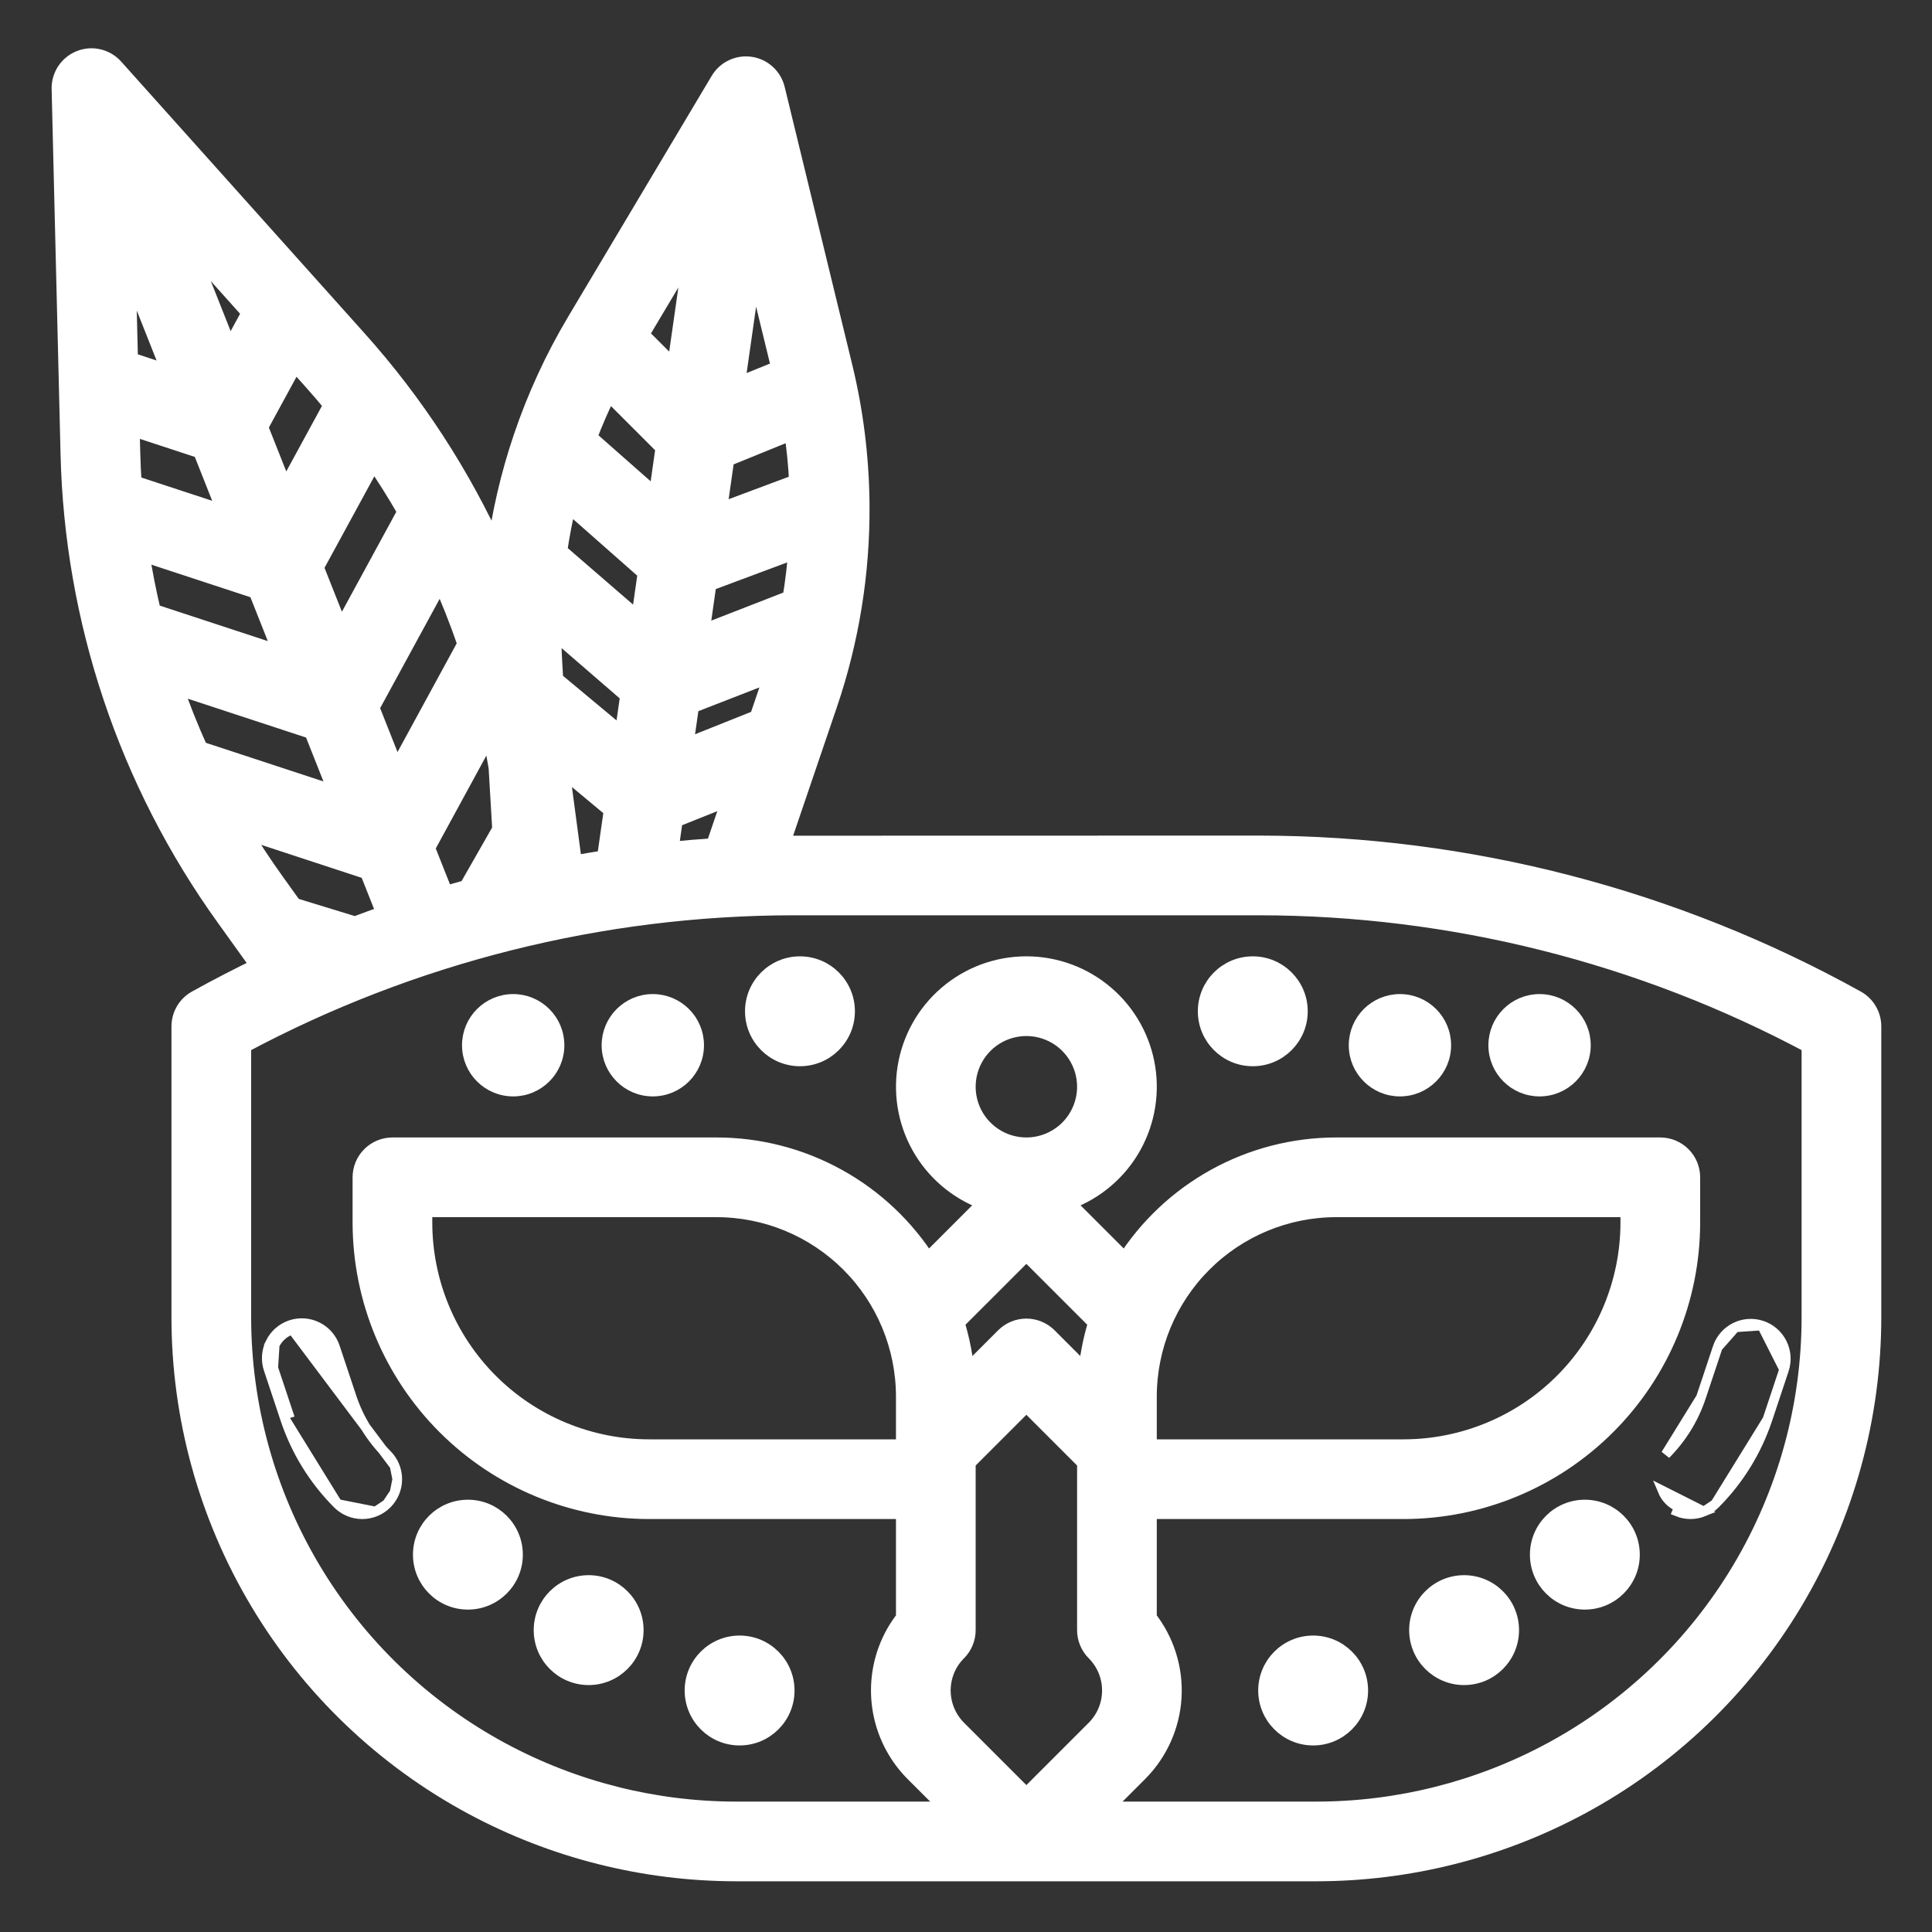 <?xml version="1.0" encoding="UTF-8"?> <svg xmlns="http://www.w3.org/2000/svg" width="100" height="100" viewBox="0 0 100 100" fill="none"><rect x="0" y="0" width="100" height="100" fill="#333333" stroke="none"/> <mask id="path-1-outside-1_112_1734" maskUnits="userSpaceOnUse" x="2.172" y="1.999" width="96" height="96" fill="black"> <rect fill="white" x="2.172" y="1.999" width="96" height="96"></rect> <path d="M96.071 51.759C86.614 46.513 75.978 43.757 65.163 43.75C65.163 43.75 40.598 43.753 40.354 43.756L42.843 36.442C43.97 33.131 44.532 29.654 44.506 26.157C44.509 26.103 44.508 26.049 44.505 25.995C44.477 23.633 44.182 21.281 43.624 18.984L40.128 4.611C40.054 4.31 39.893 4.037 39.664 3.828C39.435 3.618 39.149 3.482 38.842 3.436C38.535 3.39 38.221 3.436 37.941 3.569C37.66 3.702 37.426 3.915 37.267 4.182L29.832 16.658C28.704 18.552 27.78 20.559 27.073 22.648C26.413 24.592 25.948 26.597 25.684 28.633C23.87 24.599 21.444 20.87 18.491 17.578L5.898 3.519C5.685 3.281 5.404 3.114 5.093 3.041C4.782 2.967 4.456 2.991 4.159 3.109C3.862 3.227 3.608 3.433 3.431 3.699C3.255 3.966 3.165 4.28 3.172 4.6L3.633 23.47C3.834 32.098 6.639 40.464 11.68 47.47L13.519 50.033C12.39 50.575 11.277 51.151 10.18 51.759C9.936 51.894 9.733 52.092 9.591 52.333C9.45 52.573 9.375 52.846 9.375 53.125V68.153C9.371 73.34 10.774 78.431 13.434 82.884C16.093 87.337 19.911 90.986 24.48 93.442L24.488 93.446C28.672 95.693 33.348 96.871 38.097 96.875H68.153C72.902 96.871 77.578 95.693 81.762 93.446L81.77 93.442C86.339 90.986 90.157 87.337 92.816 82.884C95.476 78.431 96.879 73.34 96.875 68.153V53.125C96.875 52.846 96.8 52.573 96.659 52.333C96.518 52.093 96.315 51.894 96.071 51.759ZM34.604 44.085L34.851 42.356L37.951 41.119L37.01 43.882C36.206 43.934 35.404 44.002 34.604 44.085ZM18.379 47.943L15.156 46.955L14.219 45.648C13.56 44.73 12.943 43.788 12.369 42.825L19.1 45.035L20.016 47.345C19.468 47.538 18.922 47.737 18.379 47.943ZM16.164 19.664C16.541 20.085 16.909 20.514 17.266 20.95L14.746 25.577L13.366 22.096L15.247 18.641L16.164 19.664ZM21.086 26.483L17.626 32.84L16.246 29.358L19.332 23.691C19.956 24.599 20.541 25.529 21.086 26.483ZM24.185 33.343L20.504 40.102L19.125 36.621L22.808 29.858C23.321 30.996 23.78 32.158 24.185 33.343ZM31.477 20.166L34.438 23.127L34.043 25.9L30.383 22.674C30.707 21.823 31.072 20.987 31.477 20.166ZM41.074 22.235C41.212 23.159 41.303 24.086 41.349 25.015L37.1 26.602L37.517 23.683L41.074 22.235ZM39.884 35.435L39.275 37.226L35.359 38.789L35.693 36.45L40.11 34.732C40.038 34.966 39.964 35.201 39.884 35.435ZM40.992 31.034L36.2 32.899L36.596 30.126L41.312 28.365C41.249 29.259 41.142 30.148 40.992 31.034ZM34.991 19.26L33.066 17.335L35.96 12.48L34.991 19.26ZM33.516 29.6L33.134 32.271L28.852 28.568C28.982 27.683 29.15 26.805 29.363 25.938L33.516 29.6ZM32.609 35.948L32.281 38.246L28.656 35.227L28.602 34.307C28.565 33.684 28.553 33.062 28.557 32.443L32.609 35.948ZM11.841 26.729L6.836 25.085C6.798 24.523 6.772 23.959 6.758 23.393L6.724 22.02L10.462 23.248L11.841 26.729ZM7.209 28.496L13.34 30.51L14.72 33.991L7.845 31.733C7.589 30.666 7.377 29.587 7.209 28.496ZM11.867 18.315L9.415 12.129L13.035 16.17L11.867 18.315ZM8.962 19.467L6.643 18.705L6.51 13.281L8.962 19.467ZM16.22 37.773L17.6 41.255L10.289 38.853C9.772 37.713 9.31 36.552 8.904 35.37L16.22 37.773ZM22.995 46.383L22.004 43.884L25.393 37.662C25.543 38.344 25.675 39.032 25.79 39.725L25.98 42.957C25.97 42.973 25.959 42.989 25.949 43.005L24.222 46.032C23.812 46.144 23.403 46.261 22.995 46.383ZM29.64 44.795L29.077 40.573C29.03 40.22 28.977 39.868 28.921 39.517L31.761 41.883L31.387 44.5C30.804 44.589 30.221 44.688 29.64 44.795ZM40.441 19.119L38.027 20.101L39.008 13.234L40.441 19.119ZM53.125 59.375C52.507 59.375 51.903 59.192 51.389 58.848C50.875 58.505 50.474 58.017 50.238 57.446C50.001 56.875 49.939 56.247 50.06 55.64C50.181 55.034 50.478 54.477 50.915 54.04C51.352 53.603 51.909 53.306 52.515 53.185C53.121 53.064 53.75 53.126 54.321 53.363C54.892 53.599 55.38 54 55.723 54.514C56.067 55.028 56.25 55.632 56.25 56.25C56.249 57.078 55.919 57.873 55.334 58.459C54.748 59.044 53.953 59.374 53.125 59.375ZM56.839 68.424C56.55 69.349 56.366 70.304 56.292 71.271L54.229 69.207C54.084 69.062 53.911 68.947 53.722 68.869C53.532 68.79 53.329 68.75 53.124 68.75C52.919 68.75 52.716 68.79 52.526 68.869C52.337 68.947 52.164 69.062 52.019 69.207L49.956 71.271C49.882 70.304 49.699 69.349 49.41 68.424L53.125 64.71L56.839 68.424ZM59.375 72.28C59.378 69.687 60.409 67.201 62.243 65.368C64.076 63.534 66.562 62.503 69.155 62.5H84.375V63.281C84.371 66.388 83.136 69.367 80.939 71.564C78.742 73.761 75.763 74.996 72.656 75H59.375V72.28ZM46.875 72.28V75H33.594C30.487 74.996 27.508 73.761 25.311 71.564C23.114 69.367 21.878 66.388 21.875 63.281V62.5H37.094C39.688 62.503 42.174 63.534 44.007 65.368C45.841 67.201 46.872 69.687 46.875 72.28ZM48.889 86.489C49.032 86.11 49.255 85.766 49.542 85.48C49.688 85.335 49.803 85.162 49.881 84.973C49.96 84.783 50 84.58 50 84.375V75.647L53.125 72.522L56.25 75.647V84.375C56.25 84.58 56.29 84.783 56.369 84.973C56.447 85.162 56.562 85.335 56.708 85.48C57.243 86.016 57.543 86.743 57.543 87.5C57.543 88.257 57.243 88.984 56.708 89.52L53.125 93.103L49.542 89.52C49.154 89.131 48.886 88.638 48.77 88.1C48.654 87.563 48.696 87.003 48.889 86.489ZM93.75 68.153C93.754 72.775 92.504 77.311 90.134 81.28C87.764 85.248 84.362 88.5 80.291 90.689L80.288 90.69C76.557 92.695 72.388 93.747 68.153 93.75H56.897L58.917 91.73C59.953 90.691 60.572 89.308 60.657 87.844C60.741 86.379 60.285 84.934 59.375 83.783V78.125H72.656C76.592 78.121 80.365 76.555 83.147 73.773C85.93 70.99 87.496 67.217 87.5 63.281V60.937C87.5 60.523 87.335 60.126 87.042 59.833C86.749 59.54 86.352 59.375 85.938 59.375H69.155C66.975 59.377 64.831 59.93 62.922 60.985C61.014 62.04 59.404 63.561 58.242 65.406L55.036 62.2C56.455 61.745 57.664 60.798 58.446 59.529C59.228 58.261 59.531 56.755 59.301 55.283C59.07 53.811 58.322 52.469 57.189 51.501C56.057 50.532 54.616 49.999 53.126 49.999C51.636 49.999 50.195 50.532 49.063 51.501C47.931 52.469 47.182 53.811 46.951 55.283C46.721 56.755 47.024 58.261 47.806 59.529C48.588 60.798 49.797 61.745 51.216 62.2L48.01 65.406C46.848 63.561 45.238 62.039 43.329 60.985C41.42 59.93 39.275 59.376 37.094 59.375H20.312C19.898 59.375 19.501 59.54 19.208 59.833C18.915 60.126 18.75 60.523 18.75 60.937V63.281C18.754 67.217 20.32 70.99 23.102 73.773C25.885 76.555 29.658 78.121 33.594 78.125H46.875V83.782C46.49 84.266 46.183 84.807 45.965 85.386C45.56 86.463 45.474 87.634 45.717 88.759C45.959 89.884 46.52 90.915 47.333 91.73L49.353 93.75H38.097C33.862 93.747 29.693 92.695 25.962 90.69L25.959 90.689C21.887 88.5 18.486 85.248 16.116 81.28C13.746 77.311 12.496 72.775 12.5 68.153V54.052C21.294 49.346 31.113 46.881 41.087 46.875H65.163C75.137 46.881 84.956 49.346 93.75 54.052V68.153Z"></path> </mask> <path d="M96.071 51.759C86.614 46.513 75.978 43.757 65.163 43.75C65.163 43.75 40.598 43.753 40.354 43.756L42.843 36.442C43.97 33.131 44.532 29.654 44.506 26.157C44.509 26.103 44.508 26.049 44.505 25.995C44.477 23.633 44.182 21.281 43.624 18.984L40.128 4.611C40.054 4.31 39.893 4.037 39.664 3.828C39.435 3.618 39.149 3.482 38.842 3.436C38.535 3.39 38.221 3.436 37.941 3.569C37.66 3.702 37.426 3.915 37.267 4.182L29.832 16.658C28.704 18.552 27.78 20.559 27.073 22.648C26.413 24.592 25.948 26.597 25.684 28.633C23.87 24.599 21.444 20.87 18.491 17.578L5.898 3.519C5.685 3.281 5.404 3.114 5.093 3.041C4.782 2.967 4.456 2.991 4.159 3.109C3.862 3.227 3.608 3.433 3.431 3.699C3.255 3.966 3.165 4.28 3.172 4.6L3.633 23.47C3.834 32.098 6.639 40.464 11.68 47.47L13.519 50.033C12.39 50.575 11.277 51.151 10.18 51.759C9.936 51.894 9.733 52.092 9.591 52.333C9.45 52.573 9.375 52.846 9.375 53.125V68.153C9.371 73.34 10.774 78.431 13.434 82.884C16.093 87.337 19.911 90.986 24.48 93.442L24.488 93.446C28.672 95.693 33.348 96.871 38.097 96.875H68.153C72.902 96.871 77.578 95.693 81.762 93.446L81.77 93.442C86.339 90.986 90.157 87.337 92.816 82.884C95.476 78.431 96.879 73.34 96.875 68.153V53.125C96.875 52.846 96.8 52.573 96.659 52.333C96.518 52.093 96.315 51.894 96.071 51.759ZM34.604 44.085L34.851 42.356L37.951 41.119L37.01 43.882C36.206 43.934 35.404 44.002 34.604 44.085ZM18.379 47.943L15.156 46.955L14.219 45.648C13.56 44.73 12.943 43.788 12.369 42.825L19.1 45.035L20.016 47.345C19.468 47.538 18.922 47.737 18.379 47.943ZM16.164 19.664C16.541 20.085 16.909 20.514 17.266 20.95L14.746 25.577L13.366 22.096L15.247 18.641L16.164 19.664ZM21.086 26.483L17.626 32.84L16.246 29.358L19.332 23.691C19.956 24.599 20.541 25.529 21.086 26.483ZM24.185 33.343L20.504 40.102L19.125 36.621L22.808 29.858C23.321 30.996 23.78 32.158 24.185 33.343ZM31.477 20.166L34.438 23.127L34.043 25.9L30.383 22.674C30.707 21.823 31.072 20.987 31.477 20.166ZM41.074 22.235C41.212 23.159 41.303 24.086 41.349 25.015L37.1 26.602L37.517 23.683L41.074 22.235ZM39.884 35.435L39.275 37.226L35.359 38.789L35.693 36.45L40.11 34.732C40.038 34.966 39.964 35.201 39.884 35.435ZM40.992 31.034L36.2 32.899L36.596 30.126L41.312 28.365C41.249 29.259 41.142 30.148 40.992 31.034ZM34.991 19.26L33.066 17.335L35.96 12.48L34.991 19.26ZM33.516 29.6L33.134 32.271L28.852 28.568C28.982 27.683 29.15 26.805 29.363 25.938L33.516 29.6ZM32.609 35.948L32.281 38.246L28.656 35.227L28.602 34.307C28.565 33.684 28.553 33.062 28.557 32.443L32.609 35.948ZM11.841 26.729L6.836 25.085C6.798 24.523 6.772 23.959 6.758 23.393L6.724 22.02L10.462 23.248L11.841 26.729ZM7.209 28.496L13.34 30.51L14.72 33.991L7.845 31.733C7.589 30.666 7.377 29.587 7.209 28.496ZM11.867 18.315L9.415 12.129L13.035 16.17L11.867 18.315ZM8.962 19.467L6.643 18.705L6.51 13.281L8.962 19.467ZM16.22 37.773L17.6 41.255L10.289 38.853C9.772 37.713 9.31 36.552 8.904 35.37L16.22 37.773ZM22.995 46.383L22.004 43.884L25.393 37.662C25.543 38.344 25.675 39.032 25.79 39.725L25.98 42.957C25.97 42.973 25.959 42.989 25.949 43.005L24.222 46.032C23.812 46.144 23.403 46.261 22.995 46.383ZM29.64 44.795L29.077 40.573C29.03 40.22 28.977 39.868 28.921 39.517L31.761 41.883L31.387 44.5C30.804 44.589 30.221 44.688 29.64 44.795ZM40.441 19.119L38.027 20.101L39.008 13.234L40.441 19.119ZM53.125 59.375C52.507 59.375 51.903 59.192 51.389 58.848C50.875 58.505 50.474 58.017 50.238 57.446C50.001 56.875 49.939 56.247 50.06 55.64C50.181 55.034 50.478 54.477 50.915 54.04C51.352 53.603 51.909 53.306 52.515 53.185C53.121 53.064 53.75 53.126 54.321 53.363C54.892 53.599 55.38 54 55.723 54.514C56.067 55.028 56.25 55.632 56.25 56.25C56.249 57.078 55.919 57.873 55.334 58.459C54.748 59.044 53.953 59.374 53.125 59.375ZM56.839 68.424C56.55 69.349 56.366 70.304 56.292 71.271L54.229 69.207C54.084 69.062 53.911 68.947 53.722 68.869C53.532 68.79 53.329 68.75 53.124 68.75C52.919 68.75 52.716 68.79 52.526 68.869C52.337 68.947 52.164 69.062 52.019 69.207L49.956 71.271C49.882 70.304 49.699 69.349 49.41 68.424L53.125 64.71L56.839 68.424ZM59.375 72.28C59.378 69.687 60.409 67.201 62.243 65.368C64.076 63.534 66.562 62.503 69.155 62.5H84.375V63.281C84.371 66.388 83.136 69.367 80.939 71.564C78.742 73.761 75.763 74.996 72.656 75H59.375V72.28ZM46.875 72.28V75H33.594C30.487 74.996 27.508 73.761 25.311 71.564C23.114 69.367 21.878 66.388 21.875 63.281V62.5H37.094C39.688 62.503 42.174 63.534 44.007 65.368C45.841 67.201 46.872 69.687 46.875 72.28ZM48.889 86.489C49.032 86.11 49.255 85.766 49.542 85.48C49.688 85.335 49.803 85.162 49.881 84.973C49.96 84.783 50 84.58 50 84.375V75.647L53.125 72.522L56.25 75.647V84.375C56.25 84.58 56.29 84.783 56.369 84.973C56.447 85.162 56.562 85.335 56.708 85.48C57.243 86.016 57.543 86.743 57.543 87.5C57.543 88.257 57.243 88.984 56.708 89.52L53.125 93.103L49.542 89.52C49.154 89.131 48.886 88.638 48.77 88.1C48.654 87.563 48.696 87.003 48.889 86.489ZM93.75 68.153C93.754 72.775 92.504 77.311 90.134 81.28C87.764 85.248 84.362 88.5 80.291 90.689L80.288 90.69C76.557 92.695 72.388 93.747 68.153 93.75H56.897L58.917 91.73C59.953 90.691 60.572 89.308 60.657 87.844C60.741 86.379 60.285 84.934 59.375 83.783V78.125H72.656C76.592 78.121 80.365 76.555 83.147 73.773C85.93 70.99 87.496 67.217 87.5 63.281V60.937C87.5 60.523 87.335 60.126 87.042 59.833C86.749 59.54 86.352 59.375 85.938 59.375H69.155C66.975 59.377 64.831 59.93 62.922 60.985C61.014 62.04 59.404 63.561 58.242 65.406L55.036 62.2C56.455 61.745 57.664 60.798 58.446 59.529C59.228 58.261 59.531 56.755 59.301 55.283C59.07 53.811 58.322 52.469 57.189 51.501C56.057 50.532 54.616 49.999 53.126 49.999C51.636 49.999 50.195 50.532 49.063 51.501C47.931 52.469 47.182 53.811 46.951 55.283C46.721 56.755 47.024 58.261 47.806 59.529C48.588 60.798 49.797 61.745 51.216 62.2L48.01 65.406C46.848 63.561 45.238 62.039 43.329 60.985C41.42 59.93 39.275 59.376 37.094 59.375H20.312C19.898 59.375 19.501 59.54 19.208 59.833C18.915 60.126 18.75 60.523 18.75 60.937V63.281C18.754 67.217 20.32 70.99 23.102 73.773C25.885 76.555 29.658 78.121 33.594 78.125H46.875V83.782C46.49 84.266 46.183 84.807 45.965 85.386C45.56 86.463 45.474 87.634 45.717 88.759C45.959 89.884 46.52 90.915 47.333 91.73L49.353 93.75H38.097C33.862 93.747 29.693 92.695 25.962 90.69L25.959 90.689C21.887 88.5 18.486 85.248 16.116 81.28C13.746 77.311 12.496 72.775 12.5 68.153V54.052C21.294 49.346 31.113 46.881 41.087 46.875H65.163C75.137 46.881 84.956 49.346 93.75 54.052V68.153Z" fill="white"></path> <path d="M96.071 51.759C86.614 46.513 75.978 43.757 65.163 43.75C65.163 43.75 40.598 43.753 40.354 43.756L42.843 36.442C43.97 33.131 44.532 29.654 44.506 26.157C44.509 26.103 44.508 26.049 44.505 25.995C44.477 23.633 44.182 21.281 43.624 18.984L40.128 4.611C40.054 4.31 39.893 4.037 39.664 3.828C39.435 3.618 39.149 3.482 38.842 3.436C38.535 3.39 38.221 3.436 37.941 3.569C37.66 3.702 37.426 3.915 37.267 4.182L29.832 16.658C28.704 18.552 27.78 20.559 27.073 22.648C26.413 24.592 25.948 26.597 25.684 28.633C23.87 24.599 21.444 20.87 18.491 17.578L5.898 3.519C5.685 3.281 5.404 3.114 5.093 3.041C4.782 2.967 4.456 2.991 4.159 3.109C3.862 3.227 3.608 3.433 3.431 3.699C3.255 3.966 3.165 4.28 3.172 4.6L3.633 23.47C3.834 32.098 6.639 40.464 11.68 47.47L13.519 50.033C12.39 50.575 11.277 51.151 10.18 51.759C9.936 51.894 9.733 52.092 9.591 52.333C9.45 52.573 9.375 52.846 9.375 53.125V68.153C9.371 73.34 10.774 78.431 13.434 82.884C16.093 87.337 19.911 90.986 24.48 93.442L24.488 93.446C28.672 95.693 33.348 96.871 38.097 96.875H68.153C72.902 96.871 77.578 95.693 81.762 93.446L81.77 93.442C86.339 90.986 90.157 87.337 92.816 82.884C95.476 78.431 96.879 73.34 96.875 68.153V53.125C96.875 52.846 96.8 52.573 96.659 52.333C96.518 52.093 96.315 51.894 96.071 51.759ZM34.604 44.085L34.851 42.356L37.951 41.119L37.01 43.882C36.206 43.934 35.404 44.002 34.604 44.085ZM18.379 47.943L15.156 46.955L14.219 45.648C13.56 44.73 12.943 43.788 12.369 42.825L19.1 45.035L20.016 47.345C19.468 47.538 18.922 47.737 18.379 47.943ZM16.164 19.664C16.541 20.085 16.909 20.514 17.266 20.95L14.746 25.577L13.366 22.096L15.247 18.641L16.164 19.664ZM21.086 26.483L17.626 32.84L16.246 29.358L19.332 23.691C19.956 24.599 20.541 25.529 21.086 26.483ZM24.185 33.343L20.504 40.102L19.125 36.621L22.808 29.858C23.321 30.996 23.78 32.158 24.185 33.343ZM31.477 20.166L34.438 23.127L34.043 25.9L30.383 22.674C30.707 21.823 31.072 20.987 31.477 20.166ZM41.074 22.235C41.212 23.159 41.303 24.086 41.349 25.015L37.1 26.602L37.517 23.683L41.074 22.235ZM39.884 35.435L39.275 37.226L35.359 38.789L35.693 36.45L40.11 34.732C40.038 34.966 39.964 35.201 39.884 35.435ZM40.992 31.034L36.2 32.899L36.596 30.126L41.312 28.365C41.249 29.259 41.142 30.148 40.992 31.034ZM34.991 19.26L33.066 17.335L35.96 12.48L34.991 19.26ZM33.516 29.6L33.134 32.271L28.852 28.568C28.982 27.683 29.15 26.805 29.363 25.938L33.516 29.6ZM32.609 35.948L32.281 38.246L28.656 35.227L28.602 34.307C28.565 33.684 28.553 33.062 28.557 32.443L32.609 35.948ZM11.841 26.729L6.836 25.085C6.798 24.523 6.772 23.959 6.758 23.393L6.724 22.02L10.462 23.248L11.841 26.729ZM7.209 28.496L13.34 30.51L14.72 33.991L7.845 31.733C7.589 30.666 7.377 29.587 7.209 28.496ZM11.867 18.315L9.415 12.129L13.035 16.17L11.867 18.315ZM8.962 19.467L6.643 18.705L6.51 13.281L8.962 19.467ZM16.22 37.773L17.6 41.255L10.289 38.853C9.772 37.713 9.31 36.552 8.904 35.37L16.22 37.773ZM22.995 46.383L22.004 43.884L25.393 37.662C25.543 38.344 25.675 39.032 25.79 39.725L25.98 42.957C25.97 42.973 25.959 42.989 25.949 43.005L24.222 46.032C23.812 46.144 23.403 46.261 22.995 46.383ZM29.64 44.795L29.077 40.573C29.03 40.22 28.977 39.868 28.921 39.517L31.761 41.883L31.387 44.5C30.804 44.589 30.221 44.688 29.64 44.795ZM40.441 19.119L38.027 20.101L39.008 13.234L40.441 19.119ZM53.125 59.375C52.507 59.375 51.903 59.192 51.389 58.848C50.875 58.505 50.474 58.017 50.238 57.446C50.001 56.875 49.939 56.247 50.06 55.64C50.181 55.034 50.478 54.477 50.915 54.04C51.352 53.603 51.909 53.306 52.515 53.185C53.121 53.064 53.75 53.126 54.321 53.363C54.892 53.599 55.38 54 55.723 54.514C56.067 55.028 56.25 55.632 56.25 56.25C56.249 57.078 55.919 57.873 55.334 58.459C54.748 59.044 53.953 59.374 53.125 59.375ZM56.839 68.424C56.55 69.349 56.366 70.304 56.292 71.271L54.229 69.207C54.084 69.062 53.911 68.947 53.722 68.869C53.532 68.79 53.329 68.75 53.124 68.75C52.919 68.75 52.716 68.79 52.526 68.869C52.337 68.947 52.164 69.062 52.019 69.207L49.956 71.271C49.882 70.304 49.699 69.349 49.41 68.424L53.125 64.71L56.839 68.424ZM59.375 72.28C59.378 69.687 60.409 67.201 62.243 65.368C64.076 63.534 66.562 62.503 69.155 62.5H84.375V63.281C84.371 66.388 83.136 69.367 80.939 71.564C78.742 73.761 75.763 74.996 72.656 75H59.375V72.28ZM46.875 72.28V75H33.594C30.487 74.996 27.508 73.761 25.311 71.564C23.114 69.367 21.878 66.388 21.875 63.281V62.5H37.094C39.688 62.503 42.174 63.534 44.007 65.368C45.841 67.201 46.872 69.687 46.875 72.28ZM48.889 86.489C49.032 86.11 49.255 85.766 49.542 85.48C49.688 85.335 49.803 85.162 49.881 84.973C49.96 84.783 50 84.58 50 84.375V75.647L53.125 72.522L56.25 75.647V84.375C56.25 84.58 56.29 84.783 56.369 84.973C56.447 85.162 56.562 85.335 56.708 85.48C57.243 86.016 57.543 86.743 57.543 87.5C57.543 88.257 57.243 88.984 56.708 89.52L53.125 93.103L49.542 89.52C49.154 89.131 48.886 88.638 48.77 88.1C48.654 87.563 48.696 87.003 48.889 86.489ZM93.75 68.153C93.754 72.775 92.504 77.311 90.134 81.28C87.764 85.248 84.362 88.5 80.291 90.689L80.288 90.69C76.557 92.695 72.388 93.747 68.153 93.75H56.897L58.917 91.73C59.953 90.691 60.572 89.308 60.657 87.844C60.741 86.379 60.285 84.934 59.375 83.783V78.125H72.656C76.592 78.121 80.365 76.555 83.147 73.773C85.93 70.99 87.496 67.217 87.5 63.281V60.937C87.5 60.523 87.335 60.126 87.042 59.833C86.749 59.54 86.352 59.375 85.938 59.375H69.155C66.975 59.377 64.831 59.93 62.922 60.985C61.014 62.04 59.404 63.561 58.242 65.406L55.036 62.2C56.455 61.745 57.664 60.798 58.446 59.529C59.228 58.261 59.531 56.755 59.301 55.283C59.07 53.811 58.322 52.469 57.189 51.501C56.057 50.532 54.616 49.999 53.126 49.999C51.636 49.999 50.195 50.532 49.063 51.501C47.931 52.469 47.182 53.811 46.951 55.283C46.721 56.755 47.024 58.261 47.806 59.529C48.588 60.798 49.797 61.745 51.216 62.2L48.01 65.406C46.848 63.561 45.238 62.039 43.329 60.985C41.42 59.93 39.275 59.376 37.094 59.375H20.312C19.898 59.375 19.501 59.54 19.208 59.833C18.915 60.126 18.75 60.523 18.75 60.937V63.281C18.754 67.217 20.32 70.99 23.102 73.773C25.885 76.555 29.658 78.121 33.594 78.125H46.875V83.782C46.49 84.266 46.183 84.807 45.965 85.386C45.56 86.463 45.474 87.634 45.717 88.759C45.959 89.884 46.52 90.915 47.333 91.73L49.353 93.75H38.097C33.862 93.747 29.693 92.695 25.962 90.69L25.959 90.689C21.887 88.5 18.486 85.248 16.116 81.28C13.746 77.311 12.496 72.775 12.5 68.153V54.052C21.294 49.346 31.113 46.881 41.087 46.875H65.163C75.137 46.881 84.956 49.346 93.75 54.052V68.153Z" stroke="white" mask="url(#path-1-outside-1_112_1734)"></path> <path d="M64.844 54.938C66.276 54.938 67.438 53.776 67.438 52.344C67.438 50.911 66.276 49.75 64.844 49.75C63.411 49.75 62.25 50.911 62.25 52.344C62.25 53.776 63.411 54.938 64.844 54.938Z" fill="white" stroke="white" stroke-width="0.5"></path> <path d="M67.969 90.094C69.401 90.094 70.562 88.932 70.562 87.5C70.562 86.068 69.401 84.906 67.969 84.906C66.536 84.906 65.375 86.068 65.375 87.5C65.375 88.932 66.536 90.094 67.969 90.094Z" fill="white" stroke="white" stroke-width="0.5"></path> <path d="M75.781 86.969C77.214 86.969 78.375 85.807 78.375 84.375C78.375 82.943 77.214 81.781 75.781 81.781C74.349 81.781 73.188 82.943 73.188 84.375C73.188 85.807 74.349 86.969 75.781 86.969Z" fill="white" stroke="white" stroke-width="0.5"></path> <path d="M82.031 83.062C83.464 83.062 84.625 81.901 84.625 80.469C84.625 79.036 83.464 77.875 82.031 77.875C80.599 77.875 79.438 79.036 79.438 80.469C79.438 81.901 80.599 83.062 82.031 83.062Z" fill="white" stroke="white" stroke-width="0.5"></path> <path d="M72.461 56.5C73.785 56.5 74.859 55.426 74.859 54.102C74.859 52.777 73.785 51.703 72.461 51.703C71.136 51.703 70.062 52.777 70.062 54.102C70.062 55.426 71.136 56.5 72.461 56.5Z" fill="white" stroke="white" stroke-width="0.5"></path> <path d="M79.688 56.5C81.012 56.5 82.086 55.426 82.086 54.102C82.086 52.777 81.012 51.703 79.688 51.703C78.363 51.703 77.289 52.777 77.289 54.102C77.289 55.426 78.363 56.5 79.688 56.5Z" fill="white" stroke="white" stroke-width="0.5"></path> <path d="M41.406 54.938C42.839 54.938 44 53.776 44 52.344C44 50.911 42.839 49.75 41.406 49.75C39.974 49.75 38.812 50.911 38.812 52.344C38.812 53.776 39.974 54.938 41.406 54.938Z" fill="white" stroke="white" stroke-width="0.5"></path> <path d="M38.281 90.094C39.714 90.094 40.875 88.932 40.875 87.5C40.875 86.068 39.714 84.906 38.281 84.906C36.849 84.906 35.688 86.068 35.688 87.5C35.688 88.932 36.849 90.094 38.281 90.094Z" fill="white" stroke="white" stroke-width="0.5"></path> <path d="M30.469 86.969C31.901 86.969 33.062 85.807 33.062 84.375C33.062 82.943 31.901 81.781 30.469 81.781C29.036 81.781 27.875 82.943 27.875 84.375C27.875 85.807 29.036 86.969 30.469 86.969Z" fill="white" stroke="white" stroke-width="0.5"></path> <path d="M24.219 83.062C25.651 83.062 26.812 81.901 26.812 80.469C26.812 79.036 25.651 77.875 24.219 77.875C22.786 77.875 21.625 79.036 21.625 80.469C21.625 81.901 22.786 83.062 24.219 83.062Z" fill="white" stroke="white" stroke-width="0.5"></path> <path d="M33.789 56.5C35.114 56.5 36.188 55.426 36.188 54.102C36.188 52.777 35.114 51.703 33.789 51.703C32.465 51.703 31.391 52.777 31.391 54.102C31.391 55.426 32.465 56.5 33.789 56.5Z" fill="white" stroke="white" stroke-width="0.5"></path> <path d="M26.562 56.5C27.887 56.5 28.961 55.426 28.961 54.102C28.961 52.777 27.887 51.703 26.562 51.703C25.238 51.703 24.164 52.777 24.164 54.102C24.164 55.426 25.238 56.5 26.562 56.5Z" fill="white" stroke="white" stroke-width="0.5"></path> <path d="M88.194 78.237L88.194 78.237C87.974 78.328 87.738 78.375 87.5 78.375C87.262 78.375 87.026 78.328 86.806 78.237C86.806 78.237 86.806 78.237 86.806 78.237L86.902 78.006C86.713 77.928 86.54 77.813 86.395 77.668C86.25 77.522 86.135 77.35 86.056 77.16L88.194 78.237ZM88.194 78.237C88.413 78.146 88.613 78.013 88.782 77.844L88.782 77.844M88.194 78.237L88.782 77.844M88.782 77.844C90.007 76.616 90.93 75.122 91.481 73.477L91.481 73.477M88.782 77.844L91.481 73.477M91.481 73.477L92.344 70.886L92.344 70.886M91.481 73.477L92.344 70.886M92.344 70.886L92.345 70.883M92.344 70.886L92.345 70.883M92.345 70.883C92.492 70.429 92.453 69.935 92.237 69.509C92.022 69.083 91.647 68.759 91.194 68.608L91.194 68.608M92.345 70.883L91.194 68.608M91.194 68.608C90.74 68.457 90.246 68.491 89.818 68.702L89.818 68.702M91.194 68.608L89.818 68.702M89.818 68.702C89.389 68.914 89.062 69.285 88.906 69.737L88.906 69.737M89.818 68.702L88.906 69.737M88.906 69.737L88.906 69.739M88.906 69.737L88.906 69.739M88.906 69.739L88.042 72.33M88.906 69.739L88.042 72.33M88.042 72.33C87.67 73.442 87.046 74.451 86.218 75.281L88.042 72.33Z" fill="white" stroke="white" stroke-width="0.5"></path> <path d="M15.126 68.816C14.93 68.881 14.749 68.984 14.593 69.12C14.438 69.256 14.311 69.421 14.219 69.606M15.126 68.816L20.424 75.869C20.334 75.65 20.2 75.45 20.032 75.281C19.204 74.452 18.58 73.442 18.208 72.331C18.208 72.331 18.208 72.331 18.208 72.331L17.345 69.74C17.271 69.513 17.153 69.302 16.998 69.12C16.843 68.938 16.652 68.789 16.439 68.681C16.225 68.572 15.992 68.508 15.753 68.49L15.753 68.49C15.514 68.473 15.274 68.503 15.047 68.578L15.047 68.578C14.82 68.654 14.61 68.774 14.429 68.931L14.429 68.932C14.249 69.089 14.101 69.281 13.995 69.495L14.219 69.606M15.126 68.816C15.322 68.75 15.529 68.725 15.735 68.74C15.941 68.755 16.142 68.81 16.326 68.904L15.126 68.816ZM14.219 69.606L13.995 69.495M14.219 69.606L13.995 69.495M14.219 69.606C14.128 69.791 14.074 69.993 14.061 70.199C14.048 70.405 14.075 70.611 14.143 70.806M14.219 69.606L14.143 70.806M13.995 69.495C13.889 69.71 13.826 69.944 13.811 70.183L13.811 70.183C13.796 70.421 13.828 70.661 13.906 70.887M13.995 69.495L14.143 70.806M14.143 70.806L13.906 70.885L13.906 70.887M14.143 70.806L15.006 73.398L14.143 70.806ZM13.906 70.887L14.769 73.477L14.769 73.478M13.906 70.887L14.769 73.478M14.769 73.478C15.32 75.122 16.243 76.617 17.468 77.844L17.468 77.845M14.769 73.478L17.468 77.845M17.468 77.845C17.637 78.013 17.836 78.147 18.056 78.238C18.276 78.329 18.512 78.376 18.75 78.376C18.988 78.376 19.224 78.329 19.444 78.238L19.444 78.238M17.468 77.845L19.444 78.238M19.444 78.238C19.664 78.147 19.863 78.013 20.032 77.845M19.444 78.238L20.032 77.845M20.032 77.845C20.2 77.676 20.333 77.477 20.424 77.257M20.032 77.845L20.424 77.257M20.424 77.257C20.516 77.037 20.562 76.801 20.562 76.563M20.424 77.257L20.562 76.563M20.562 76.563C20.562 76.325 20.516 76.089 20.424 75.87L20.562 76.563Z" fill="white" stroke="white" stroke-width="0.5"></path> </svg> 